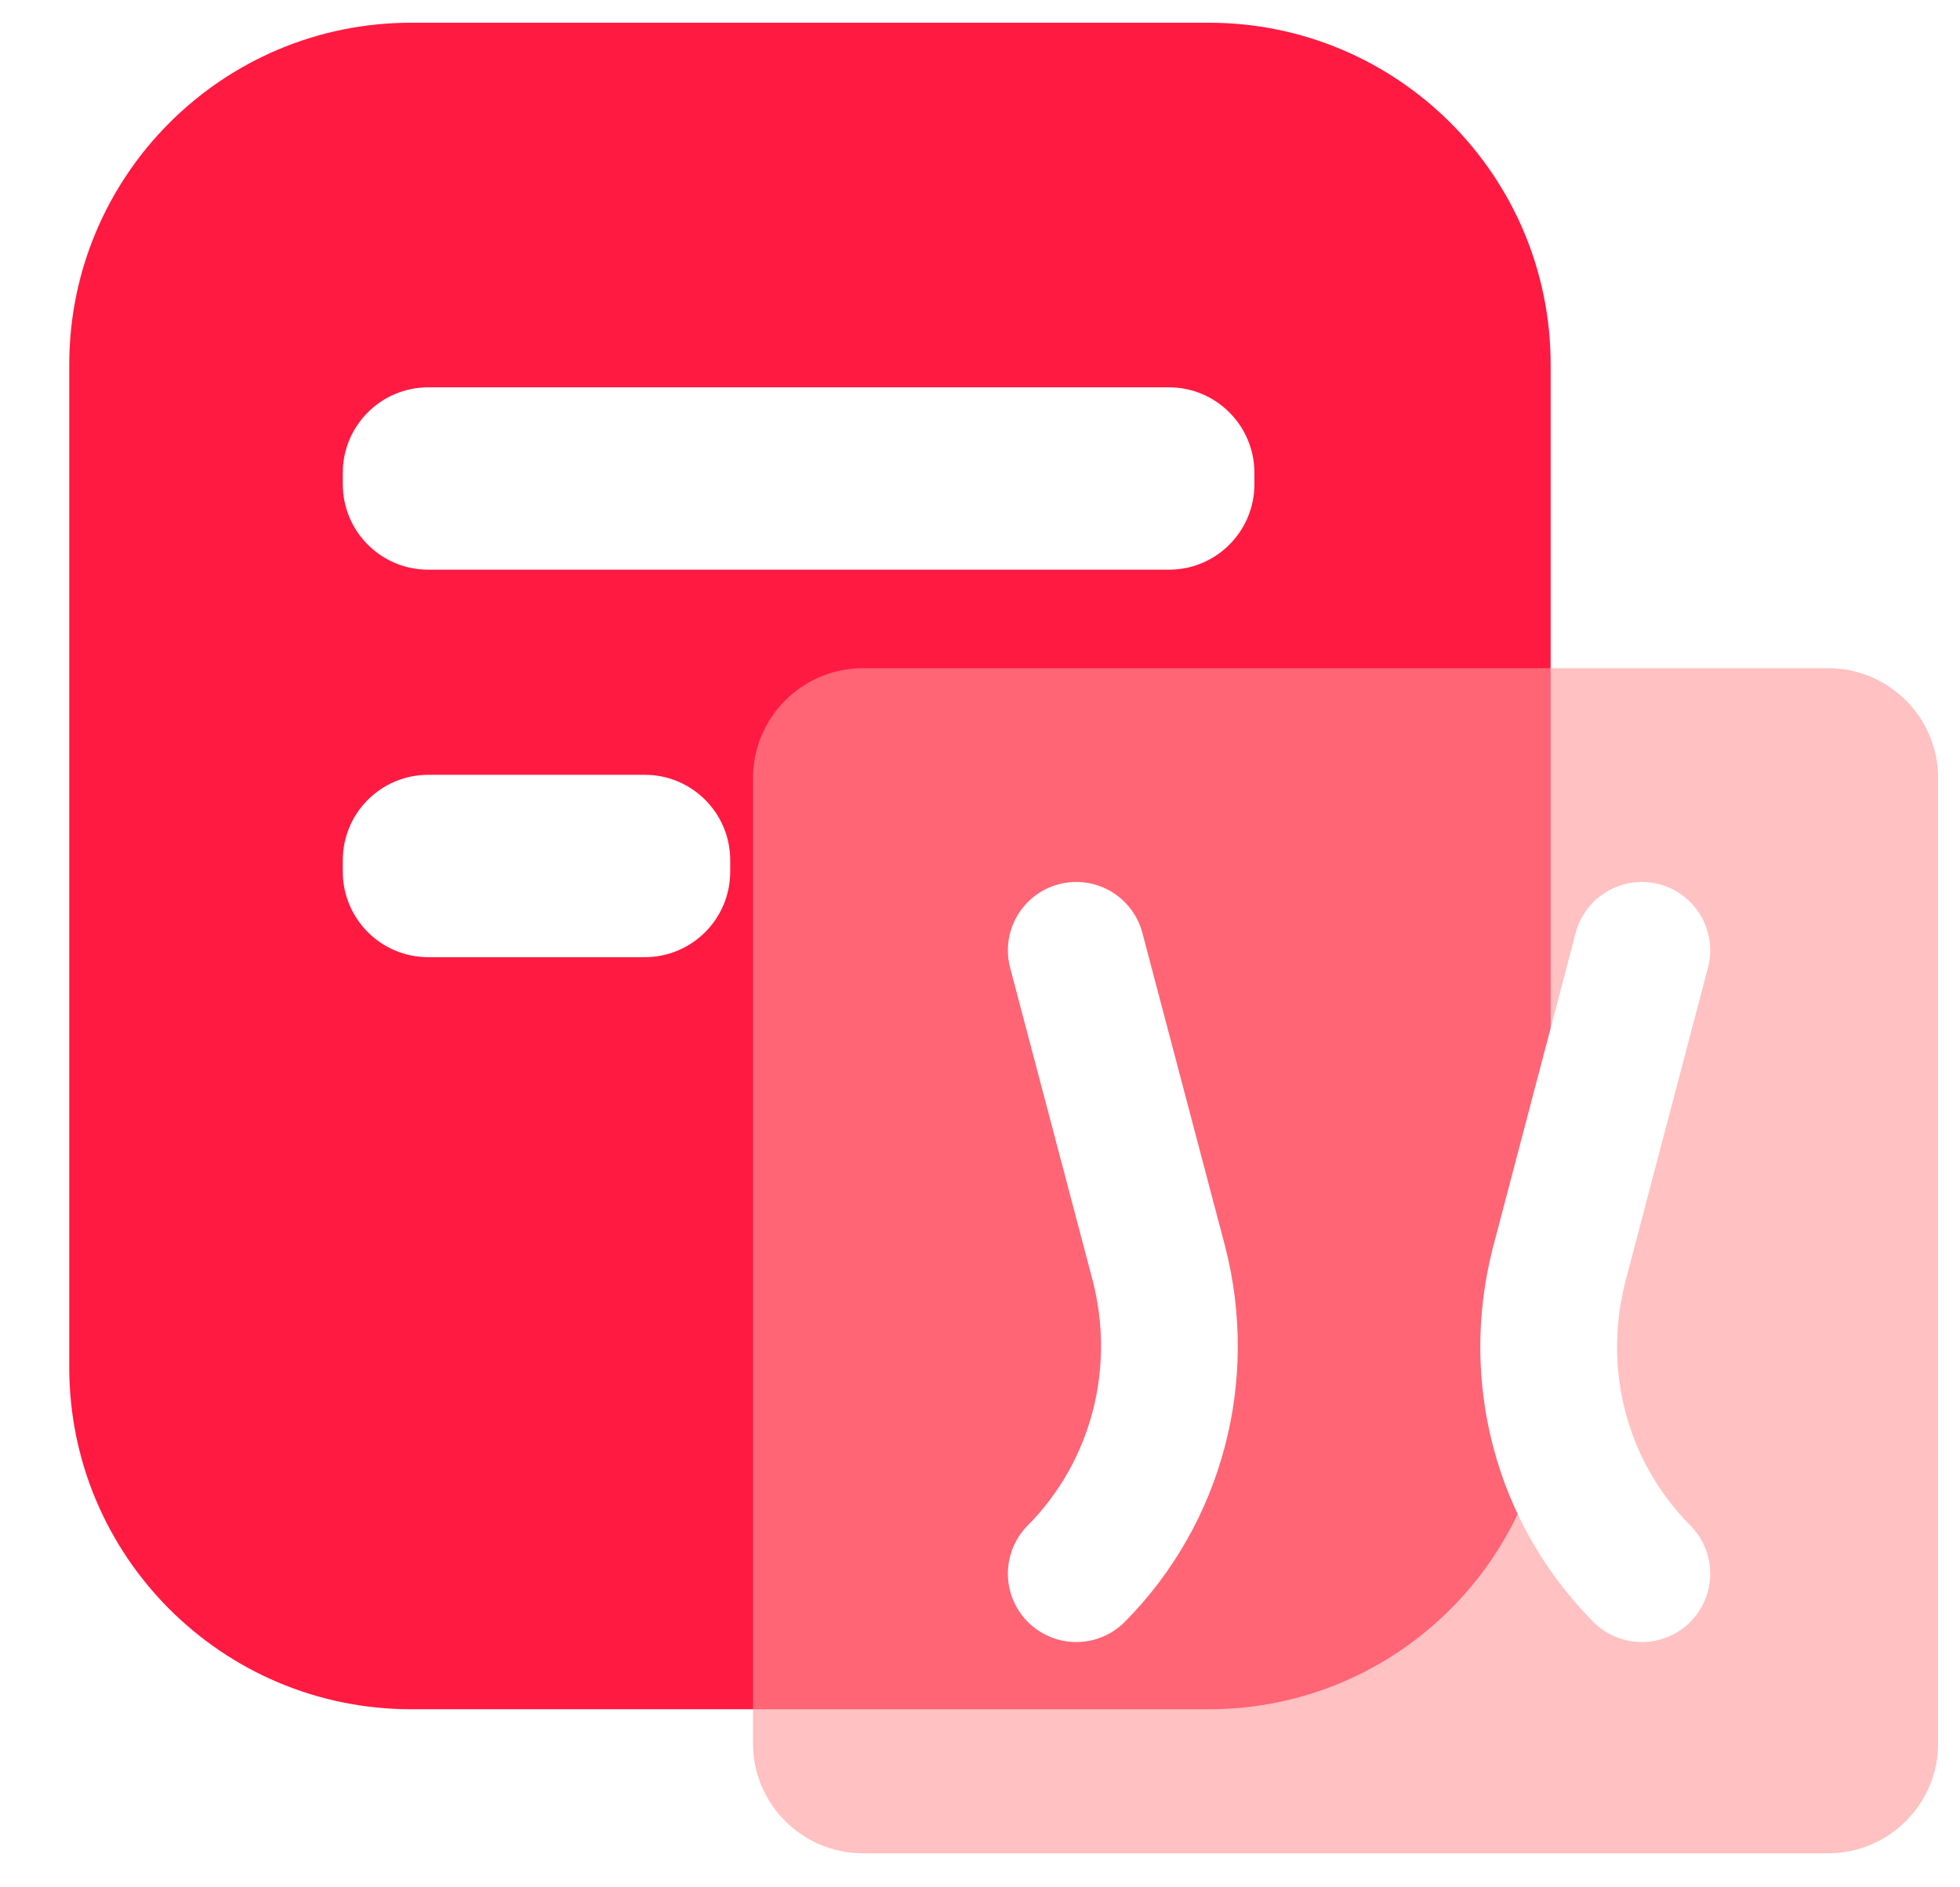 <svg xmlns="http://www.w3.org/2000/svg" width="27" height="26" viewBox="0 0 27 26" fill="none">
  <g clip-path="url(#clip0_767_2597)">
    <path fill-rule="evenodd" clip-rule="evenodd" d="M0.954 5.023C0.954 2.422 3.063 0.313 5.663 0.313H16.652C19.253 0.313 21.361 2.422 21.361 5.023V18.837C21.361 21.438 19.253 23.547 16.652 23.547H5.664C3.063 23.547 0.954 21.438 0.954 18.837V5.023Z" fill="#FF1A42"/>
    <g filter="url(#filter0_bii_767_2597)">
      <path fill-rule="evenodd" clip-rule="evenodd" d="M10.373 10.619C10.373 9.783 11.051 9.104 11.888 9.104H25.184C26.021 9.104 26.699 9.783 26.699 10.619V23.916C26.699 24.752 26.021 25.43 25.184 25.43H11.888C11.051 25.43 10.373 24.752 10.373 23.916V10.619Z" fill="#FF9898" fill-opacity="0.6"/>
    </g>
    <path d="M14.826 13.092L15.965 17.408C16.358 18.935 15.938 20.558 14.826 21.679" stroke="white" stroke-width="1.884" stroke-miterlimit="2" stroke-linecap="round" stroke-linejoin="round"/>
    <path d="M22.617 13.092L21.478 17.421C21.085 18.949 21.505 20.558 22.617 21.679" stroke="white" stroke-width="1.884" stroke-miterlimit="2" stroke-linecap="round" stroke-linejoin="round"/>
    <path fill-rule="evenodd" clip-rule="evenodd" d="M4.722 6.514C4.722 5.864 5.249 5.336 5.899 5.336H16.103C16.753 5.336 17.28 5.864 17.28 6.514V6.671C17.28 7.321 16.753 7.848 16.103 7.848H5.899C5.249 7.848 4.722 7.321 4.722 6.671V6.514Z" fill="white"/>
    <path fill-rule="evenodd" clip-rule="evenodd" d="M4.722 11.851C4.722 11.201 5.249 10.674 5.899 10.674H8.882C9.532 10.674 10.059 11.201 10.059 11.851V12.008C10.059 12.659 9.532 13.186 8.882 13.186H5.899C5.249 13.186 4.722 12.659 4.722 12.008V11.851Z" fill="white"/>
  </g>
  <defs>
    <filter id="filter0_bii_767_2597" x="9.275" y="8.006" width="18.522" height="18.522" filterUnits="userSpaceOnUse" color-interpolation-filters="sRGB">
      <feFlood flood-opacity="0" result="BackgroundImageFix"/>
      <feGaussianBlur in="BackgroundImageFix" stdDeviation="0.549"/>
      <feComposite in2="SourceAlpha" operator="in" result="effect1_backgroundBlur_767_2597"/>
      <feBlend mode="normal" in="SourceGraphic" in2="effect1_backgroundBlur_767_2597" result="shape"/>
      <feColorMatrix in="SourceAlpha" type="matrix" values="0 0 0 0 0 0 0 0 0 0 0 0 0 0 0 0 0 0 127 0" result="hardAlpha"/>
      <feOffset dx="0.101" dy="0.101"/>
      <feGaussianBlur stdDeviation="0.101"/>
      <feComposite in2="hardAlpha" operator="arithmetic" k2="-1" k3="1"/>
      <feColorMatrix type="matrix" values="0 0 0 0 1 0 0 0 0 1 0 0 0 0 1 0 0 0 0.644 0"/>
      <feBlend mode="normal" in2="shape" result="effect2_innerShadow_767_2597"/>
      <feColorMatrix in="SourceAlpha" type="matrix" values="0 0 0 0 0 0 0 0 0 0 0 0 0 0 0 0 0 0 127 0" result="hardAlpha"/>
      <feOffset dx="-0.101"/>
      <feGaussianBlur stdDeviation="0.101"/>
      <feComposite in2="hardAlpha" operator="arithmetic" k2="-1" k3="1"/>
      <feColorMatrix type="matrix" values="0 0 0 0 0.988 0 0 0 0 0.188 0 0 0 0 0.312 0 0 0 0.269 0"/>
      <feBlend mode="normal" in2="effect2_innerShadow_767_2597" result="effect3_innerShadow_767_2597"/>
    </filter>
    <clipPath id="clip0_767_2597">
      <rect width="26.059" height="25.619" fill="white" transform="translate(0.641 -0)"/>
    </clipPath>
  </defs>
</svg>